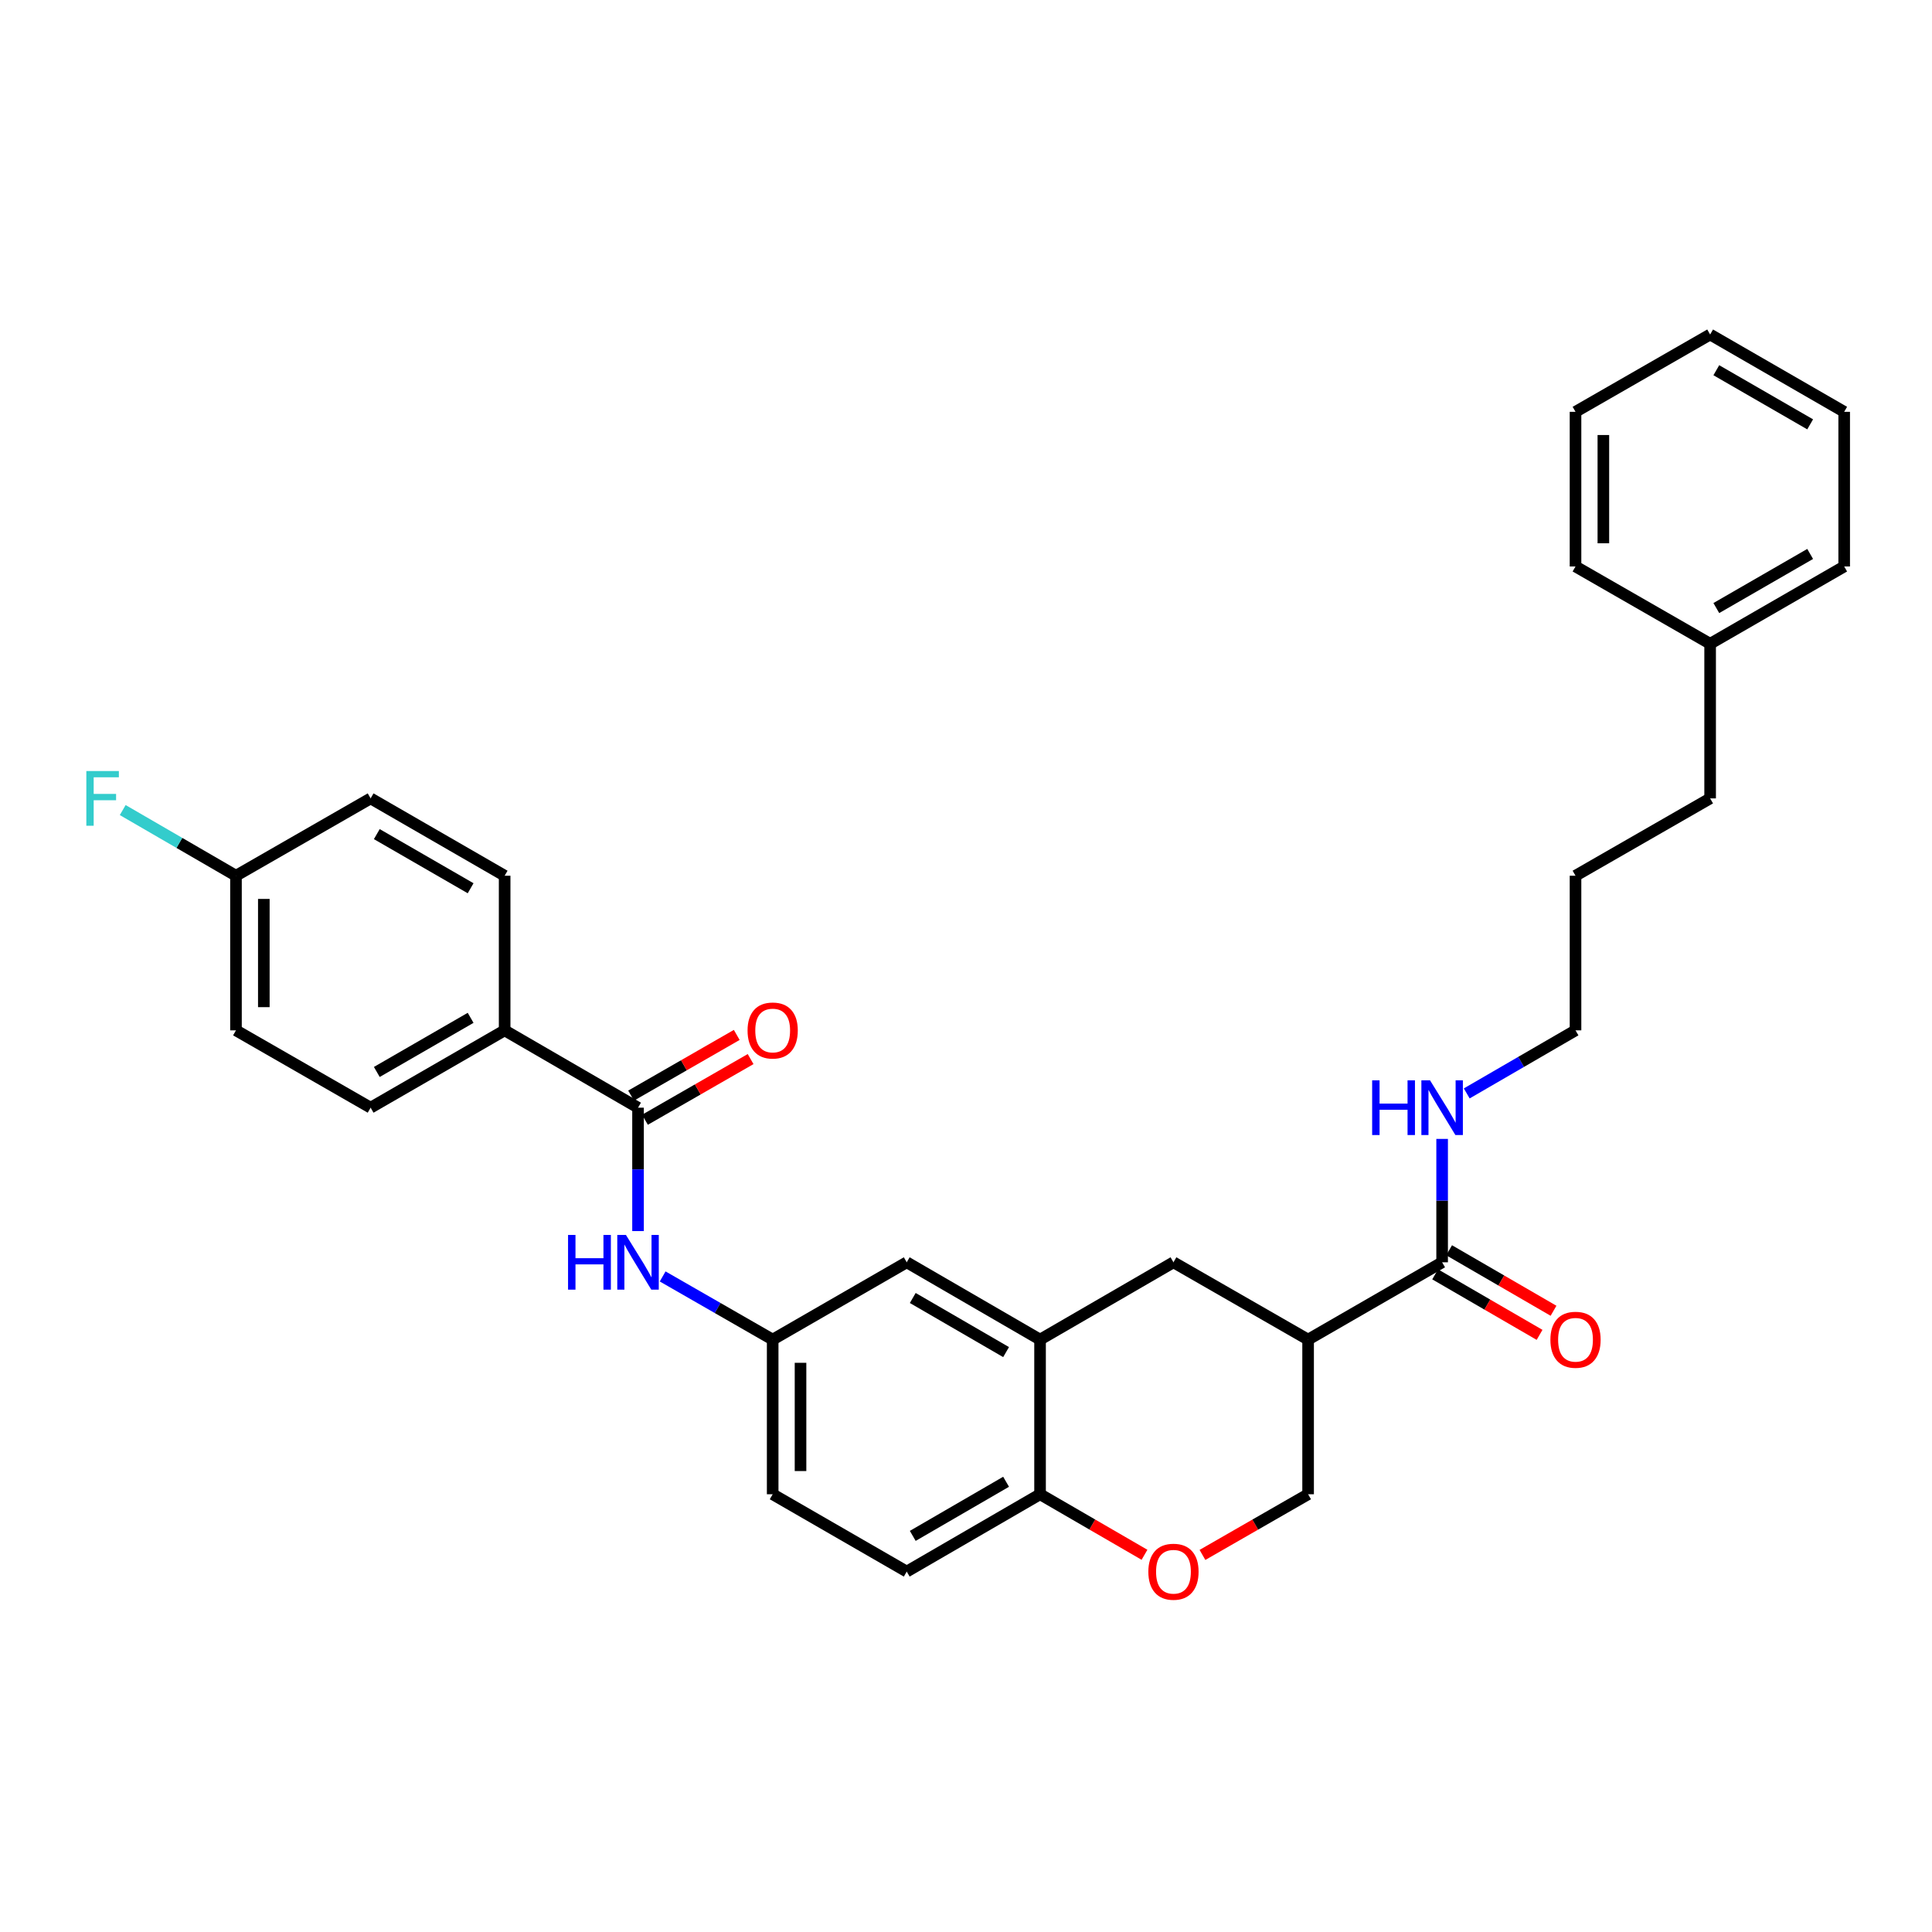<?xml version='1.0' encoding='iso-8859-1'?>
<svg version='1.1' baseProfile='full'
              xmlns='http://www.w3.org/2000/svg'
                      xmlns:rdkit='http://www.rdkit.org/xml'
                      xmlns:xlink='http://www.w3.org/1999/xlink'
                  xml:space='preserve'
width='1000px' height='1000px' viewBox='0 0 1000 1000'>
<!-- END OF HEADER -->
<rect style='opacity:1.0;fill:#FFFFFF;stroke:none' width='1000' height='1000' x='0' y='0'> </rect>
<path class='bond-1' d='M 677.072,693.378 L 746.443,653.364' style='fill:none;fill-rule:evenodd;stroke:#000000;stroke-width:6px;stroke-linecap:butt;stroke-linejoin:miter;stroke-opacity:1' />
<path class='bond-5' d='M 677.072,693.378 L 607.382,653.364' style='fill:none;fill-rule:evenodd;stroke:#000000;stroke-width:6px;stroke-linecap:butt;stroke-linejoin:miter;stroke-opacity:1' />
<path class='bond-7' d='M 677.072,693.378 L 677.072,773.423' style='fill:none;fill-rule:evenodd;stroke:#000000;stroke-width:6px;stroke-linecap:butt;stroke-linejoin:miter;stroke-opacity:1' />
<path class='bond-0' d='M 330.245,573.336 L 330.245,605.27' style='fill:none;fill-rule:evenodd;stroke:#000000;stroke-width:6px;stroke-linecap:butt;stroke-linejoin:miter;stroke-opacity:1' />
<path class='bond-0' d='M 330.245,605.27 L 330.245,637.204' style='fill:none;fill-rule:evenodd;stroke:#0000FF;stroke-width:6px;stroke-linecap:butt;stroke-linejoin:miter;stroke-opacity:1' />
<path class='bond-8' d='M 330.245,573.336 L 261.203,533.306' style='fill:none;fill-rule:evenodd;stroke:#000000;stroke-width:6px;stroke-linecap:butt;stroke-linejoin:miter;stroke-opacity:1' />
<path class='bond-11' d='M 333.835,579.585 L 361.175,563.881' style='fill:none;fill-rule:evenodd;stroke:#000000;stroke-width:6px;stroke-linecap:butt;stroke-linejoin:miter;stroke-opacity:1' />
<path class='bond-11' d='M 361.175,563.881 L 388.516,548.176' style='fill:none;fill-rule:evenodd;stroke:#FF0000;stroke-width:6px;stroke-linecap:butt;stroke-linejoin:miter;stroke-opacity:1' />
<path class='bond-11' d='M 326.656,567.087 L 353.996,551.382' style='fill:none;fill-rule:evenodd;stroke:#000000;stroke-width:6px;stroke-linecap:butt;stroke-linejoin:miter;stroke-opacity:1' />
<path class='bond-11' d='M 353.996,551.382 L 381.337,535.678' style='fill:none;fill-rule:evenodd;stroke:#FF0000;stroke-width:6px;stroke-linecap:butt;stroke-linejoin:miter;stroke-opacity:1' />
<path class='bond-12' d='M 742.829,659.6 L 769.852,675.261' style='fill:none;fill-rule:evenodd;stroke:#000000;stroke-width:6px;stroke-linecap:butt;stroke-linejoin:miter;stroke-opacity:1' />
<path class='bond-12' d='M 769.852,675.261 L 796.876,690.923' style='fill:none;fill-rule:evenodd;stroke:#FF0000;stroke-width:6px;stroke-linecap:butt;stroke-linejoin:miter;stroke-opacity:1' />
<path class='bond-12' d='M 750.056,647.129 L 777.08,662.791' style='fill:none;fill-rule:evenodd;stroke:#000000;stroke-width:6px;stroke-linecap:butt;stroke-linejoin:miter;stroke-opacity:1' />
<path class='bond-12' d='M 777.08,662.791 L 804.103,678.453' style='fill:none;fill-rule:evenodd;stroke:#FF0000;stroke-width:6px;stroke-linecap:butt;stroke-linejoin:miter;stroke-opacity:1' />
<path class='bond-14' d='M 746.443,653.364 L 746.443,621.43' style='fill:none;fill-rule:evenodd;stroke:#000000;stroke-width:6px;stroke-linecap:butt;stroke-linejoin:miter;stroke-opacity:1' />
<path class='bond-14' d='M 746.443,621.43 L 746.443,589.497' style='fill:none;fill-rule:evenodd;stroke:#0000FF;stroke-width:6px;stroke-linecap:butt;stroke-linejoin:miter;stroke-opacity:1' />
<path class='bond-2' d='M 538.332,693.378 L 607.382,653.364' style='fill:none;fill-rule:evenodd;stroke:#000000;stroke-width:6px;stroke-linecap:butt;stroke-linejoin:miter;stroke-opacity:1' />
<path class='bond-10' d='M 538.332,693.378 L 469.322,653.364' style='fill:none;fill-rule:evenodd;stroke:#000000;stroke-width:6px;stroke-linecap:butt;stroke-linejoin:miter;stroke-opacity:1' />
<path class='bond-10' d='M 520.75,699.846 L 472.443,671.836' style='fill:none;fill-rule:evenodd;stroke:#000000;stroke-width:6px;stroke-linecap:butt;stroke-linejoin:miter;stroke-opacity:1' />
<path class='bond-31' d='M 538.332,693.378 L 538.332,773.423' style='fill:none;fill-rule:evenodd;stroke:#000000;stroke-width:6px;stroke-linecap:butt;stroke-linejoin:miter;stroke-opacity:1' />
<path class='bond-3' d='M 622.391,804.826 L 649.732,789.124' style='fill:none;fill-rule:evenodd;stroke:#FF0000;stroke-width:6px;stroke-linecap:butt;stroke-linejoin:miter;stroke-opacity:1' />
<path class='bond-3' d='M 649.732,789.124 L 677.072,773.423' style='fill:none;fill-rule:evenodd;stroke:#000000;stroke-width:6px;stroke-linecap:butt;stroke-linejoin:miter;stroke-opacity:1' />
<path class='bond-6' d='M 592.387,804.754 L 565.359,789.088' style='fill:none;fill-rule:evenodd;stroke:#FF0000;stroke-width:6px;stroke-linecap:butt;stroke-linejoin:miter;stroke-opacity:1' />
<path class='bond-6' d='M 565.359,789.088 L 538.332,773.423' style='fill:none;fill-rule:evenodd;stroke:#000000;stroke-width:6px;stroke-linecap:butt;stroke-linejoin:miter;stroke-opacity:1' />
<path class='bond-4' d='M 342.994,660.684 L 371.465,677.031' style='fill:none;fill-rule:evenodd;stroke:#0000FF;stroke-width:6px;stroke-linecap:butt;stroke-linejoin:miter;stroke-opacity:1' />
<path class='bond-4' d='M 371.465,677.031 L 399.936,693.378' style='fill:none;fill-rule:evenodd;stroke:#000000;stroke-width:6px;stroke-linecap:butt;stroke-linejoin:miter;stroke-opacity:1' />
<path class='bond-13' d='M 538.332,773.423 L 469.322,813.445' style='fill:none;fill-rule:evenodd;stroke:#000000;stroke-width:6px;stroke-linecap:butt;stroke-linejoin:miter;stroke-opacity:1' />
<path class='bond-13' d='M 520.749,766.958 L 472.442,794.973' style='fill:none;fill-rule:evenodd;stroke:#000000;stroke-width:6px;stroke-linecap:butt;stroke-linejoin:miter;stroke-opacity:1' />
<path class='bond-15' d='M 261.203,533.306 L 191.833,573.336' style='fill:none;fill-rule:evenodd;stroke:#000000;stroke-width:6px;stroke-linecap:butt;stroke-linejoin:miter;stroke-opacity:1' />
<path class='bond-15' d='M 243.594,526.826 L 195.034,554.847' style='fill:none;fill-rule:evenodd;stroke:#000000;stroke-width:6px;stroke-linecap:butt;stroke-linejoin:miter;stroke-opacity:1' />
<path class='bond-16' d='M 261.203,533.306 L 261.203,453.277' style='fill:none;fill-rule:evenodd;stroke:#000000;stroke-width:6px;stroke-linecap:butt;stroke-linejoin:miter;stroke-opacity:1' />
<path class='bond-9' d='M 399.936,693.378 L 469.322,653.364' style='fill:none;fill-rule:evenodd;stroke:#000000;stroke-width:6px;stroke-linecap:butt;stroke-linejoin:miter;stroke-opacity:1' />
<path class='bond-32' d='M 399.936,693.378 L 399.936,773.423' style='fill:none;fill-rule:evenodd;stroke:#000000;stroke-width:6px;stroke-linecap:butt;stroke-linejoin:miter;stroke-opacity:1' />
<path class='bond-32' d='M 414.35,705.385 L 414.35,761.416' style='fill:none;fill-rule:evenodd;stroke:#000000;stroke-width:6px;stroke-linecap:butt;stroke-linejoin:miter;stroke-opacity:1' />
<path class='bond-17' d='M 469.322,813.445 L 399.936,773.423' style='fill:none;fill-rule:evenodd;stroke:#000000;stroke-width:6px;stroke-linecap:butt;stroke-linejoin:miter;stroke-opacity:1' />
<path class='bond-23' d='M 759.178,565.952 L 787.331,549.629' style='fill:none;fill-rule:evenodd;stroke:#0000FF;stroke-width:6px;stroke-linecap:butt;stroke-linejoin:miter;stroke-opacity:1' />
<path class='bond-23' d='M 787.331,549.629 L 815.485,533.306' style='fill:none;fill-rule:evenodd;stroke:#000000;stroke-width:6px;stroke-linecap:butt;stroke-linejoin:miter;stroke-opacity:1' />
<path class='bond-20' d='M 191.833,573.336 L 122.142,533.306' style='fill:none;fill-rule:evenodd;stroke:#000000;stroke-width:6px;stroke-linecap:butt;stroke-linejoin:miter;stroke-opacity:1' />
<path class='bond-19' d='M 261.203,453.277 L 191.833,413.247' style='fill:none;fill-rule:evenodd;stroke:#000000;stroke-width:6px;stroke-linecap:butt;stroke-linejoin:miter;stroke-opacity:1' />
<path class='bond-19' d='M 243.594,459.757 L 195.034,431.736' style='fill:none;fill-rule:evenodd;stroke:#000000;stroke-width:6px;stroke-linecap:butt;stroke-linejoin:miter;stroke-opacity:1' />
<path class='bond-18' d='M 122.142,453.277 L 191.833,413.247' style='fill:none;fill-rule:evenodd;stroke:#000000;stroke-width:6px;stroke-linecap:butt;stroke-linejoin:miter;stroke-opacity:1' />
<path class='bond-21' d='M 122.142,453.277 L 92.833,436.282' style='fill:none;fill-rule:evenodd;stroke:#000000;stroke-width:6px;stroke-linecap:butt;stroke-linejoin:miter;stroke-opacity:1' />
<path class='bond-21' d='M 92.833,436.282 L 63.524,419.286' style='fill:none;fill-rule:evenodd;stroke:#33CCCC;stroke-width:6px;stroke-linecap:butt;stroke-linejoin:miter;stroke-opacity:1' />
<path class='bond-33' d='M 122.142,453.277 L 122.142,533.306' style='fill:none;fill-rule:evenodd;stroke:#000000;stroke-width:6px;stroke-linecap:butt;stroke-linejoin:miter;stroke-opacity:1' />
<path class='bond-33' d='M 136.556,465.281 L 136.556,521.301' style='fill:none;fill-rule:evenodd;stroke:#000000;stroke-width:6px;stroke-linecap:butt;stroke-linejoin:miter;stroke-opacity:1' />
<path class='bond-22' d='M 885.159,333.219 L 885.159,413.247' style='fill:none;fill-rule:evenodd;stroke:#000000;stroke-width:6px;stroke-linecap:butt;stroke-linejoin:miter;stroke-opacity:1' />
<path class='bond-25' d='M 885.159,333.219 L 954.545,293.204' style='fill:none;fill-rule:evenodd;stroke:#000000;stroke-width:6px;stroke-linecap:butt;stroke-linejoin:miter;stroke-opacity:1' />
<path class='bond-25' d='M 888.366,314.73 L 936.937,286.72' style='fill:none;fill-rule:evenodd;stroke:#000000;stroke-width:6px;stroke-linecap:butt;stroke-linejoin:miter;stroke-opacity:1' />
<path class='bond-26' d='M 885.159,333.219 L 815.485,293.204' style='fill:none;fill-rule:evenodd;stroke:#000000;stroke-width:6px;stroke-linecap:butt;stroke-linejoin:miter;stroke-opacity:1' />
<path class='bond-27' d='M 815.485,533.306 L 815.485,453.277' style='fill:none;fill-rule:evenodd;stroke:#000000;stroke-width:6px;stroke-linecap:butt;stroke-linejoin:miter;stroke-opacity:1' />
<path class='bond-24' d='M 885.159,413.247 L 815.485,453.277' style='fill:none;fill-rule:evenodd;stroke:#000000;stroke-width:6px;stroke-linecap:butt;stroke-linejoin:miter;stroke-opacity:1' />
<path class='bond-29' d='M 954.545,293.204 L 954.545,213.16' style='fill:none;fill-rule:evenodd;stroke:#000000;stroke-width:6px;stroke-linecap:butt;stroke-linejoin:miter;stroke-opacity:1' />
<path class='bond-28' d='M 815.485,293.204 L 815.485,213.16' style='fill:none;fill-rule:evenodd;stroke:#000000;stroke-width:6px;stroke-linecap:butt;stroke-linejoin:miter;stroke-opacity:1' />
<path class='bond-28' d='M 829.898,281.198 L 829.898,225.167' style='fill:none;fill-rule:evenodd;stroke:#000000;stroke-width:6px;stroke-linecap:butt;stroke-linejoin:miter;stroke-opacity:1' />
<path class='bond-30' d='M 815.485,213.16 L 885.159,173.138' style='fill:none;fill-rule:evenodd;stroke:#000000;stroke-width:6px;stroke-linecap:butt;stroke-linejoin:miter;stroke-opacity:1' />
<path class='bond-34' d='M 954.545,213.16 L 885.159,173.138' style='fill:none;fill-rule:evenodd;stroke:#000000;stroke-width:6px;stroke-linecap:butt;stroke-linejoin:miter;stroke-opacity:1' />
<path class='bond-34' d='M 936.936,219.642 L 888.365,191.627' style='fill:none;fill-rule:evenodd;stroke:#000000;stroke-width:6px;stroke-linecap:butt;stroke-linejoin:miter;stroke-opacity:1' />
<path  class='atom-4' d='M 594.382 813.525
Q 594.382 806.725, 597.742 802.925
Q 601.102 799.125, 607.382 799.125
Q 613.662 799.125, 617.022 802.925
Q 620.382 806.725, 620.382 813.525
Q 620.382 820.405, 616.982 824.325
Q 613.582 828.205, 607.382 828.205
Q 601.142 828.205, 597.742 824.325
Q 594.382 820.445, 594.382 813.525
M 607.382 825.005
Q 611.702 825.005, 614.022 822.125
Q 616.382 819.205, 616.382 813.525
Q 616.382 807.965, 614.022 805.165
Q 611.702 802.325, 607.382 802.325
Q 603.062 802.325, 600.702 805.125
Q 598.382 807.925, 598.382 813.525
Q 598.382 819.245, 600.702 822.125
Q 603.062 825.005, 607.382 825.005
' fill='#FF0000'/>
<path  class='atom-5' d='M 294.025 639.204
L 297.865 639.204
L 297.865 651.244
L 312.345 651.244
L 312.345 639.204
L 316.185 639.204
L 316.185 667.524
L 312.345 667.524
L 312.345 654.444
L 297.865 654.444
L 297.865 667.524
L 294.025 667.524
L 294.025 639.204
' fill='#0000FF'/>
<path  class='atom-5' d='M 323.985 639.204
L 333.265 654.204
Q 334.185 655.684, 335.665 658.364
Q 337.145 661.044, 337.225 661.204
L 337.225 639.204
L 340.985 639.204
L 340.985 667.524
L 337.105 667.524
L 327.145 651.124
Q 325.985 649.204, 324.745 647.004
Q 323.545 644.804, 323.185 644.124
L 323.185 667.524
L 319.505 667.524
L 319.505 639.204
L 323.985 639.204
' fill='#0000FF'/>
<path  class='atom-12' d='M 386.936 533.386
Q 386.936 526.586, 390.296 522.786
Q 393.656 518.986, 399.936 518.986
Q 406.216 518.986, 409.576 522.786
Q 412.936 526.586, 412.936 533.386
Q 412.936 540.266, 409.536 544.186
Q 406.136 548.066, 399.936 548.066
Q 393.696 548.066, 390.296 544.186
Q 386.936 540.306, 386.936 533.386
M 399.936 544.866
Q 404.256 544.866, 406.576 541.986
Q 408.936 539.066, 408.936 533.386
Q 408.936 527.826, 406.576 525.026
Q 404.256 522.186, 399.936 522.186
Q 395.616 522.186, 393.256 524.986
Q 390.936 527.786, 390.936 533.386
Q 390.936 539.106, 393.256 541.986
Q 395.616 544.866, 399.936 544.866
' fill='#FF0000'/>
<path  class='atom-13' d='M 802.485 693.458
Q 802.485 686.658, 805.845 682.858
Q 809.205 679.058, 815.485 679.058
Q 821.765 679.058, 825.125 682.858
Q 828.485 686.658, 828.485 693.458
Q 828.485 700.338, 825.085 704.258
Q 821.685 708.138, 815.485 708.138
Q 809.245 708.138, 805.845 704.258
Q 802.485 700.378, 802.485 693.458
M 815.485 704.938
Q 819.805 704.938, 822.125 702.058
Q 824.485 699.138, 824.485 693.458
Q 824.485 687.898, 822.125 685.098
Q 819.805 682.258, 815.485 682.258
Q 811.165 682.258, 808.805 685.058
Q 806.485 687.858, 806.485 693.458
Q 806.485 699.178, 808.805 702.058
Q 811.165 704.938, 815.485 704.938
' fill='#FF0000'/>
<path  class='atom-15' d='M 710.223 559.176
L 714.063 559.176
L 714.063 571.216
L 728.543 571.216
L 728.543 559.176
L 732.383 559.176
L 732.383 587.496
L 728.543 587.496
L 728.543 574.416
L 714.063 574.416
L 714.063 587.496
L 710.223 587.496
L 710.223 559.176
' fill='#0000FF'/>
<path  class='atom-15' d='M 740.183 559.176
L 749.463 574.176
Q 750.383 575.656, 751.863 578.336
Q 753.343 581.016, 753.423 581.176
L 753.423 559.176
L 757.183 559.176
L 757.183 587.496
L 753.303 587.496
L 743.343 571.096
Q 742.183 569.176, 740.943 566.976
Q 739.743 564.776, 739.383 564.096
L 739.383 587.496
L 735.703 587.496
L 735.703 559.176
L 740.183 559.176
' fill='#0000FF'/>
<path  class='atom-22' d='M 44.689 399.087
L 61.529 399.087
L 61.529 402.327
L 48.489 402.327
L 48.489 410.927
L 60.089 410.927
L 60.089 414.207
L 48.489 414.207
L 48.489 427.407
L 44.689 427.407
L 44.689 399.087
' fill='#33CCCC'/>
</svg>

